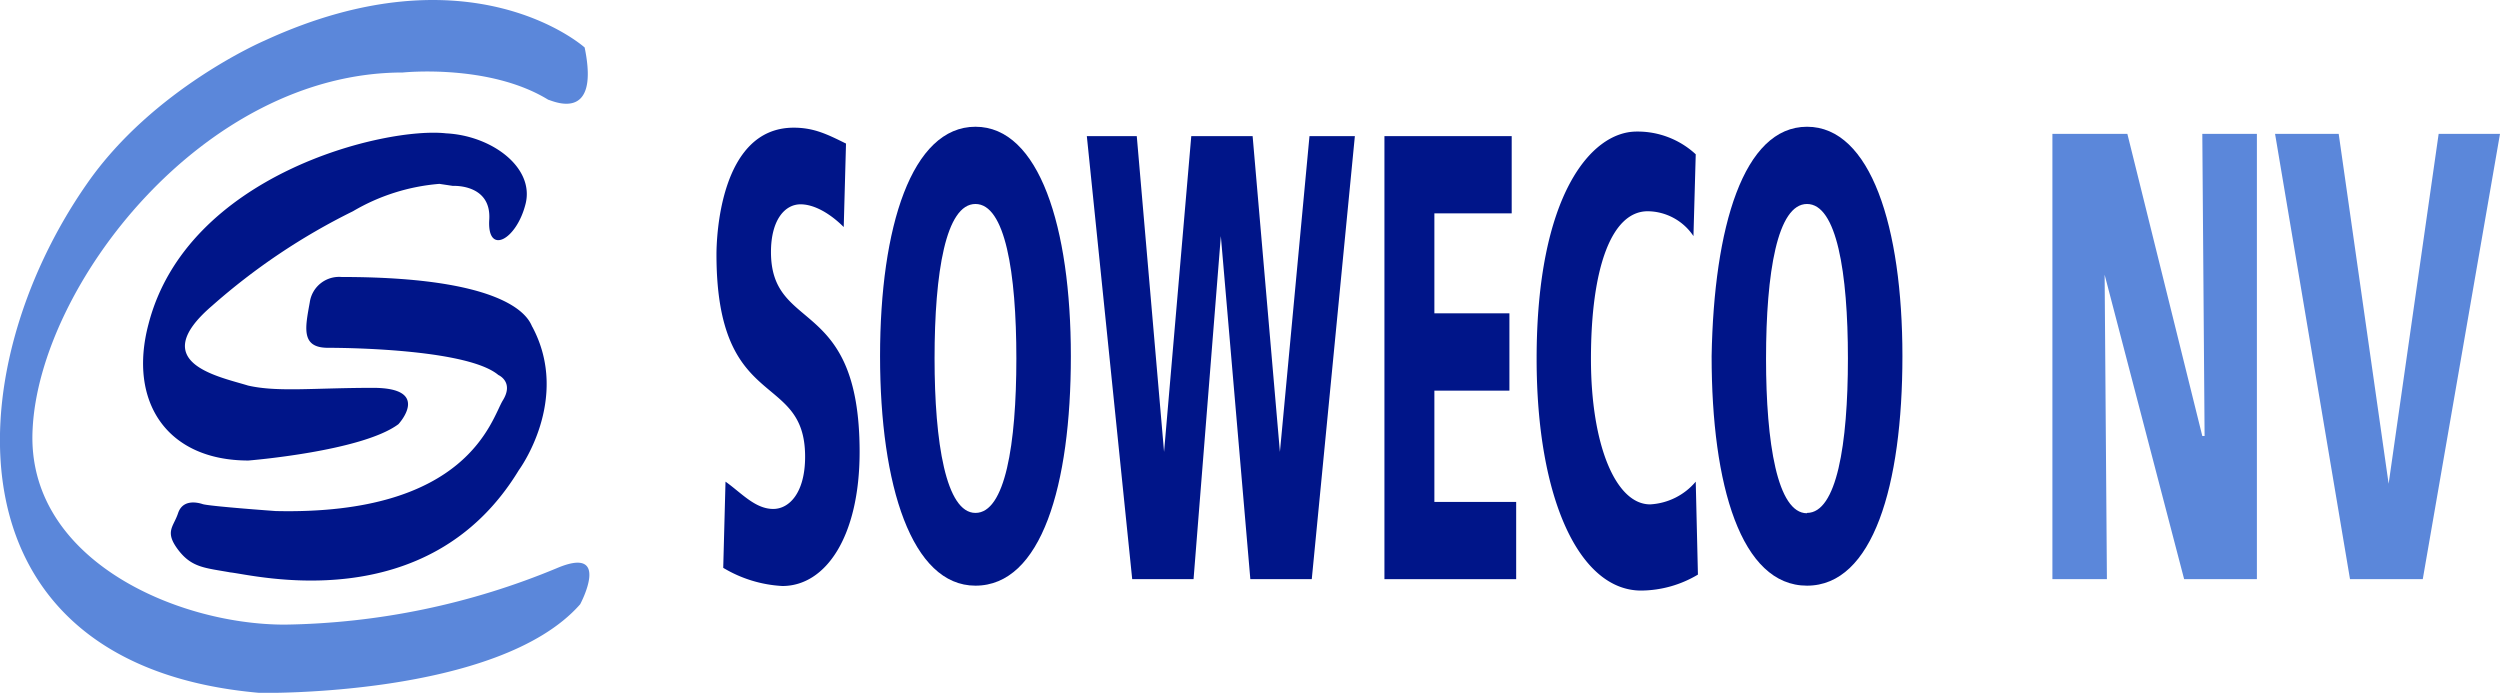 <?xml version="1.0" encoding="utf-8"?>
<svg id="Laag_1" data-name="Laag 1" xmlns="http://www.w3.org/2000/svg" viewBox="0 0 295.86 81.99">
	<defs>
		<style>.cls-1{fill:#001589;}.cls-2{fill:#5b87da;}</style>
	</defs>

	<path class="cls-1" d="M99.85,26.87c-1.62-1.62-3.5-2.69-5.11-2.69-1.88,0-3.5,1.88-3.5,5.64,0,9.68,10.49,5.11,10.49,23.66,0,10-4,15.87-9.14,15.87a15.13,15.13,0,0,1-7-2.15L85.86,57c1.89,1.34,3.5,3.23,5.65,3.23,1.88,0,3.77-1.89,3.77-6.19,0-10.21-10.49-5.11-10.49-23.93,0-1.61.27-15,9.14-15,2.42,0,4,.8,6.19,1.88Z"/>
	<path class="cls-1" d="M115.44,15c7.53,0,11.29,11.83,11.29,27.15s-3.49,27.16-11.29,27.16c-7.53,0-11.29-11.83-11.29-27.16S107.91,15,115.44,15m0,45.7c3.5,0,4.84-8.06,4.84-18.28s-1.34-18.28-4.84-18.28-4.84,8.06-4.84,18.28c0,9.95,1.35,18.28,4.84,18.28"/>
	<polygon class="cls-1" points="144.48 27.94 144.48 27.94 141.25 68.54 133.99 68.54 128.62 16.11 134.53 16.11 137.76 53.48 137.76 53.48 140.98 16.11 148.24 16.11 151.47 53.48 151.47 53.48 154.97 16.11 160.34 16.11 155.24 68.54 147.97 68.54 144.48 27.94"/>
	<polygon class="cls-1" points="163.84 16.11 178.9 16.11 178.9 25.25 169.75 25.25 169.75 37.08 178.63 37.08 178.63 46.23 169.75 46.23 169.75 59.4 179.43 59.4 179.43 68.54 163.84 68.54 163.84 16.11"/>
	<path class="cls-1" d="M200.41,27.94A6.58,6.58,0,0,0,195,25c-4.3,0-6.72,6.73-6.72,17.48,0,10.22,2.95,17.21,7,17.21A7.59,7.59,0,0,0,200.68,57l.26,11a13.27,13.27,0,0,1-6.72,1.89c-7.26,0-12.37-10.76-12.37-27.43,0-19.36,6.46-26.89,11.83-26.89a10.11,10.11,0,0,1,7,2.69Z"/>
	<path class="cls-1" d="M213.85,15c7.53,0,11.29,11.83,11.29,27.15s-3.49,27.16-11.29,27.16-11.29-11.83-11.29-27.16C202.83,26.87,206.32,15,213.85,15m0,45.7c3.5,0,4.84-8.06,4.84-18.28s-1.34-18.28-4.84-18.28S209,32.24,209,42.46c0,9.95,1.34,18.28,4.84,18.28"/>
	<polygon class="cls-2" points="242.89 15.84 251.76 15.84 260.63 51.6 260.9 51.6 260.63 15.84 267.09 15.84 267.09 68.54 258.48 68.54 249.07 32.51 249.07 32.51 249.34 68.54 242.89 68.54 242.89 15.84"/>
	<polygon class="cls-2" points="269.24 15.84 276.77 15.84 282.68 57.25 282.68 57.25 288.6 15.84 295.86 15.84 286.72 68.54 278.11 68.54 269.24 15.84"/>
	<path class="cls-2" d="M69.19,5.62S55.75-6.47,31.28,4.82c0,0-13.17,5.64-21,16.94C-5.28,44.07-6.63,78.76,30.74,82c0,0,28.24.53,37.92-10.49,0,0,3.76-7-2.69-4.3A86.89,86.89,0,0,1,33.7,73.92c-12.9,0-30.65-7.8-29.84-23.12C4.66,33.86,24,8.58,47.68,8.58c0,0,10.22-1.07,17.21,3.23.27,0,6.19,3,4.3-6.19"/>
	<path class="cls-1" d="M53.6,22s4.57-.27,4.3,4,3.23,2.42,4.3-1.88-4-8.07-9.41-8.34c-7.26-.8-30.65,4.84-35.22,22.59-2.42,9.14,2.15,16.13,11.83,16.13,0,0,13.44-1.08,17.75-4.3,0,0,4-4.3-3-4.3s-11.29.53-14.79-.27c-3.5-1.08-12.1-2.69-4.3-9.41A75.63,75.63,0,0,1,41.77,25,23.93,23.93,0,0,1,52,21.76"/>
	<path class="cls-1" d="M40.42,32.78a3.5,3.5,0,0,0-3.76,3c-.54,3-1.08,5.38,2.15,5.38s16.67.27,20.17,3.22c0,0,1.88.81.53,3S55.48,61,32.63,60.48c0,0-7.53-.54-8.61-.81-.8-.27-2.42-.54-2.95,1.07s-1.62,2.16,0,4.31,3.22,2.15,6.18,2.69c2.69.26,23.39,5.64,34.15-12.1,0,0,6.18-8.34,1.61-16.94-.27-.27-1.08-5.92-22.59-5.92"/>
</svg>